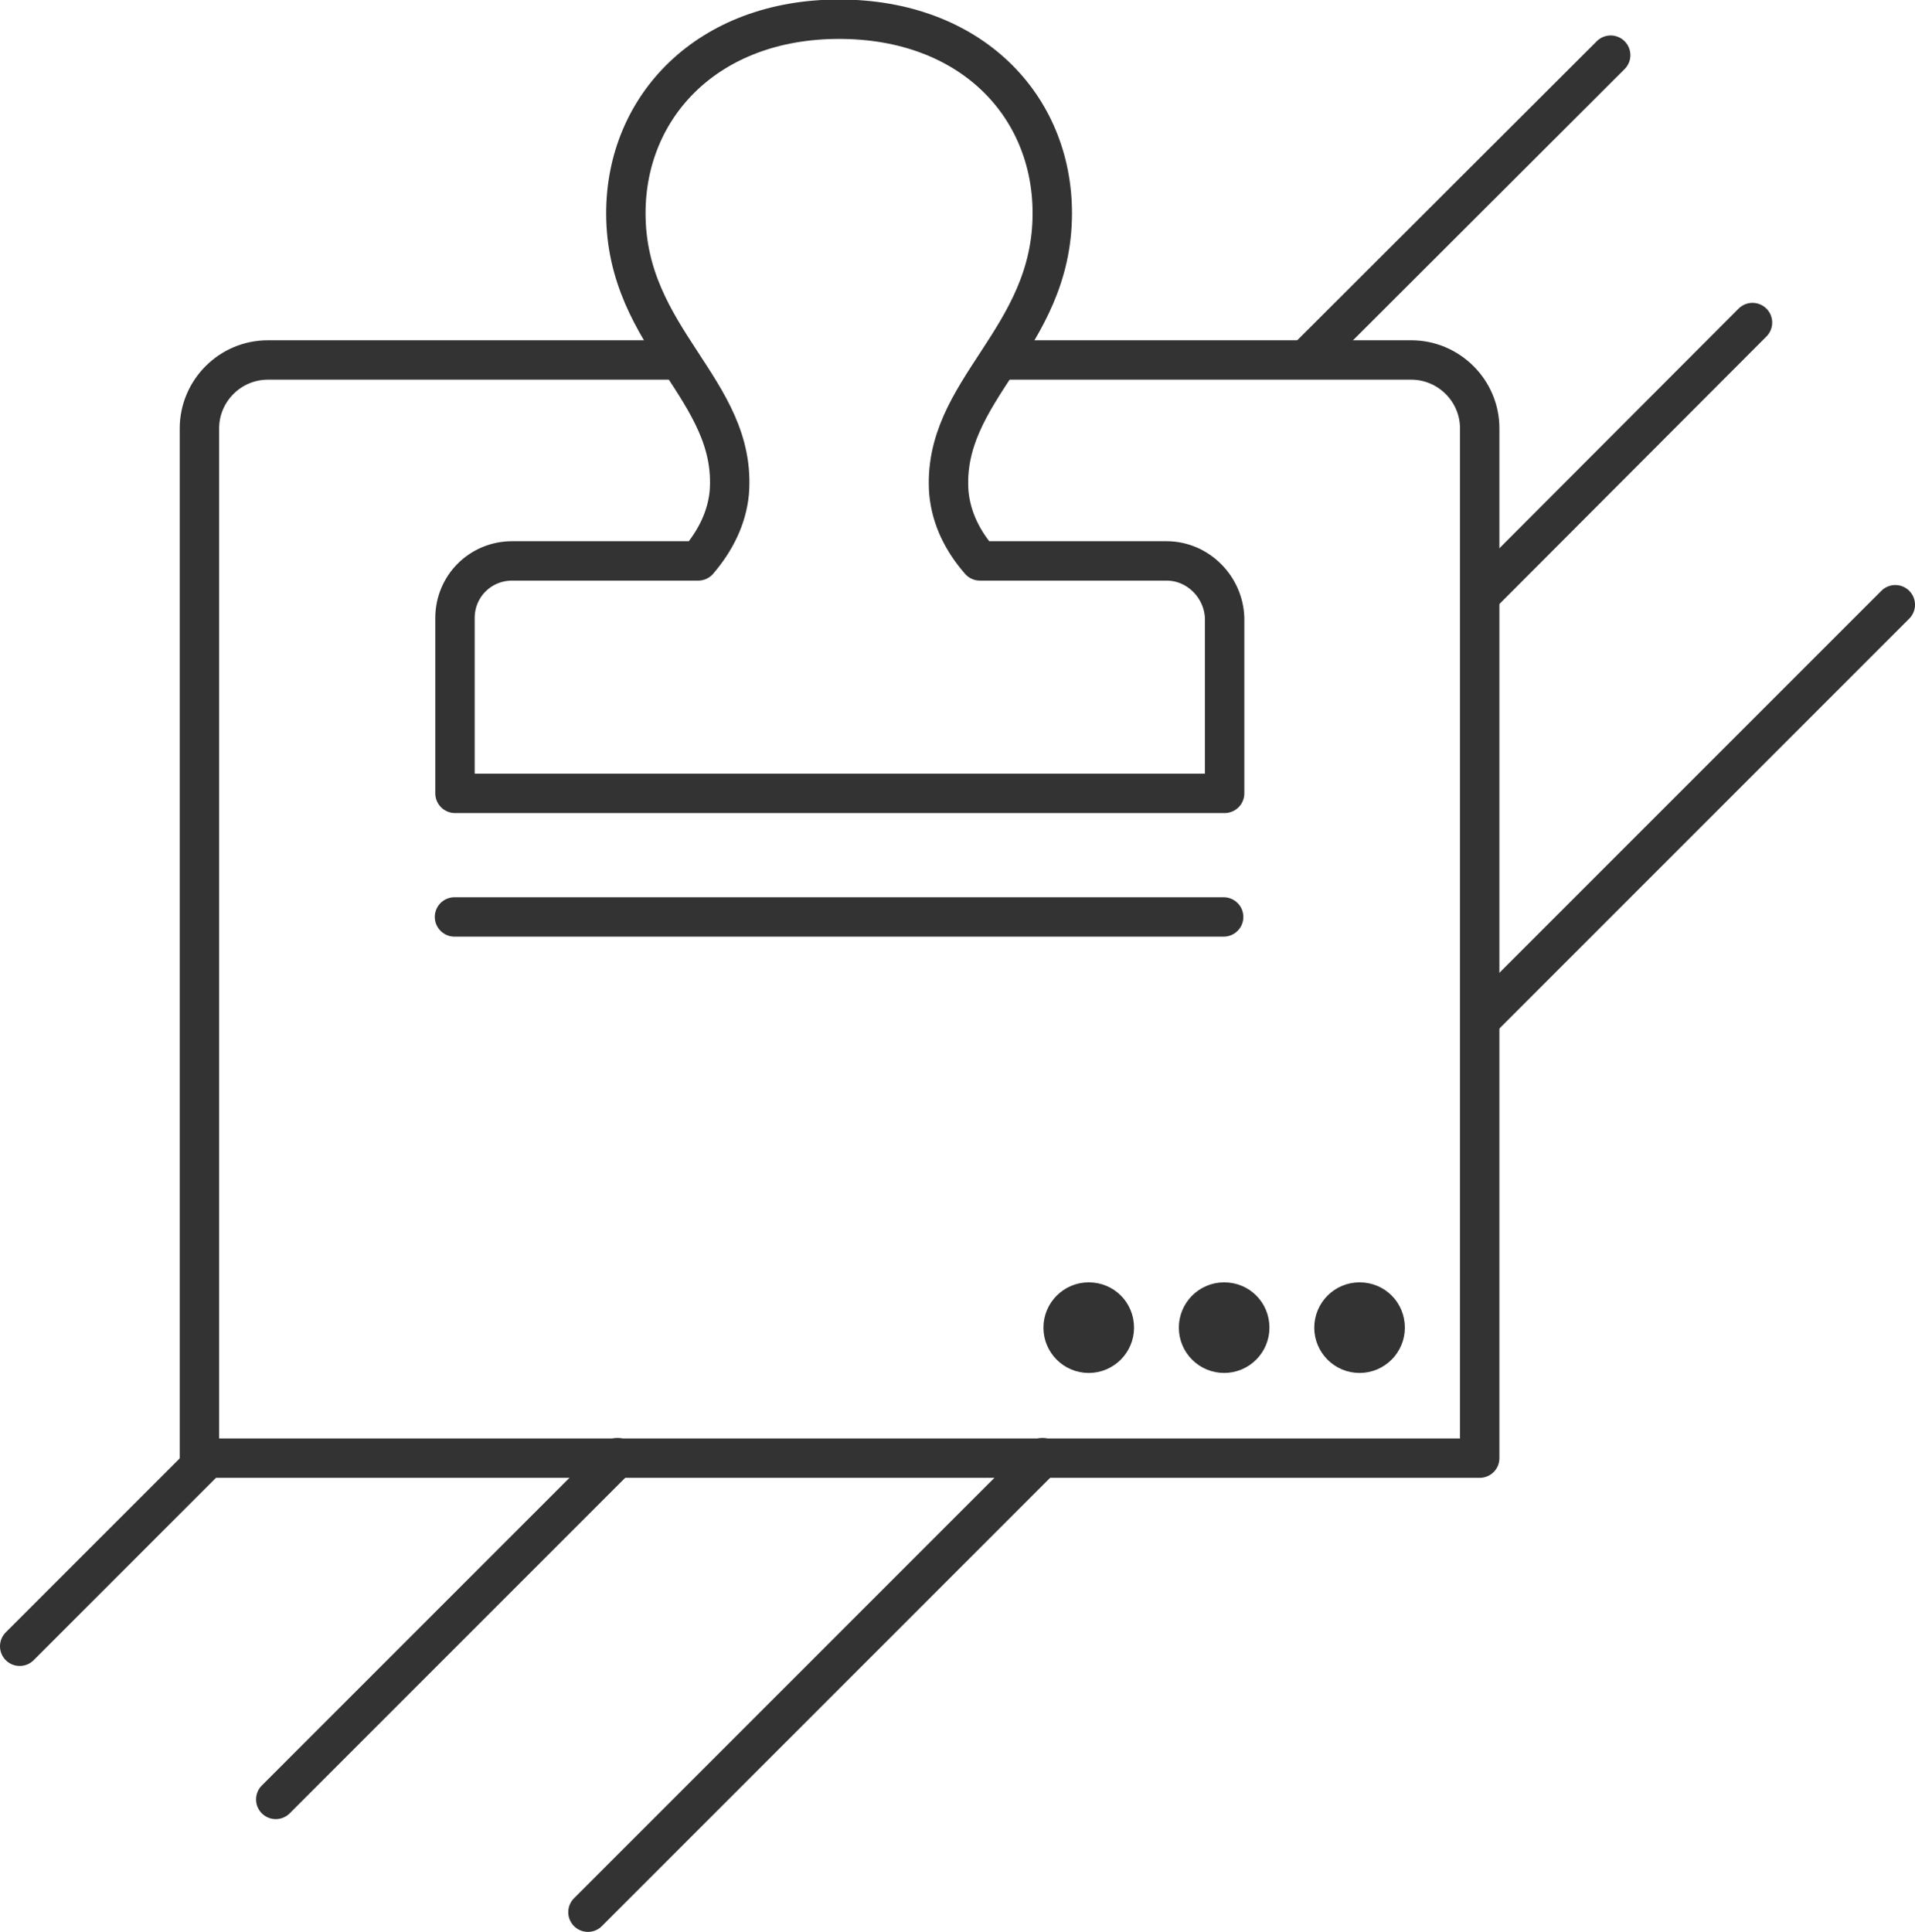 <?xml version="1.0" encoding="utf-8"?>
<!-- Generator: Adobe Illustrator 19.0.0, SVG Export Plug-In . SVG Version: 6.00 Build 0)  -->
<svg version="1.1" id="图层_1" xmlns="http://www.w3.org/2000/svg" xmlns:xlink="http://www.w3.org/1999/xlink" x="0px" y="0px"
	 viewBox="0 0 388.9 392.3" style="enable-background:new 0 0 388.9 392.3;" xml:space="preserve">
<style type="text/css">
	.st0{fill:none;stroke:#333333;stroke-width:8;stroke-linecap:round;stroke-linejoin:round;stroke-miterlimit:10;}
	.st1{fill:#333333;stroke:#333333;stroke-miterlimit:10;}
</style>
<g>
	<path class="st0" d="M137.9,73.1H54.4c-7.7,0-13.9,6.3-13.9,13.9v177.1v18v14h225h28.3h6.7v-6.2V258V87c0-7.7-6.3-13.9-13.9-13.9
		h-82.8"/>
	<line class="st0" x1="92.3" y1="186.2" x2="248.5" y2="186.2"/>
	<path class="st0" d="M236.9,113.9h-37.9c-3.5-4-5.8-8.6-6.3-13.8c-1.6-21,21-31,21-56.8c0-21.9-16.6-39.4-43.3-39.4
		c-26.7,0-43.3,17.7-43.3,39.4c0,25.7,22.7,35.8,21,56.8c-0.5,5.1-2.8,9.7-6.3,13.8H104c-6.4,0-11.6,5.1-11.6,11.6v35.6h156.3v-35.6
		C248.5,119.2,243.3,113.9,236.9,113.9z"/>
	<path class="st1" d="M229.8,269.6c0,4.8-3.9,8.7-8.7,8.7c-4.8,0-8.7-3.9-8.7-8.7s3.9-8.7,8.7-8.7
		C226,260.9,229.8,264.8,229.8,269.6"/>
	<path class="st1" d="M257.3,269.6c0,4.8-3.9,8.7-8.7,8.7c-4.8,0-8.7-3.9-8.7-8.7s3.9-8.7,8.7-8.7
		C253.5,260.9,257.3,264.8,257.3,269.6"/>
	<path class="st1" d="M284.8,269.6c0,4.8-3.9,8.7-8.7,8.7c-4.8,0-8.7-3.9-8.7-8.7s3.9-8.7,8.7-8.7
		C281,260.9,284.8,264.8,284.8,269.6"/>
	<line class="st0" x1="41.7" y1="296.6" x2="4" y2="334.3"/>
	<line class="st0" x1="327.1" y1="11.2" x2="266.3" y2="71.9"/>
	<line class="st0" x1="125.4" y1="296" x2="56" y2="365.4"/>
	<line class="st0" x1="355.9" y1="65.5" x2="300.6" y2="120.9"/>
	<line class="st0" x1="211.7" y1="296" x2="119.4" y2="388.3"/>
	<line class="st0" x1="384.9" y1="122.8" x2="300.6" y2="207.1"/>
</g>
</svg>
